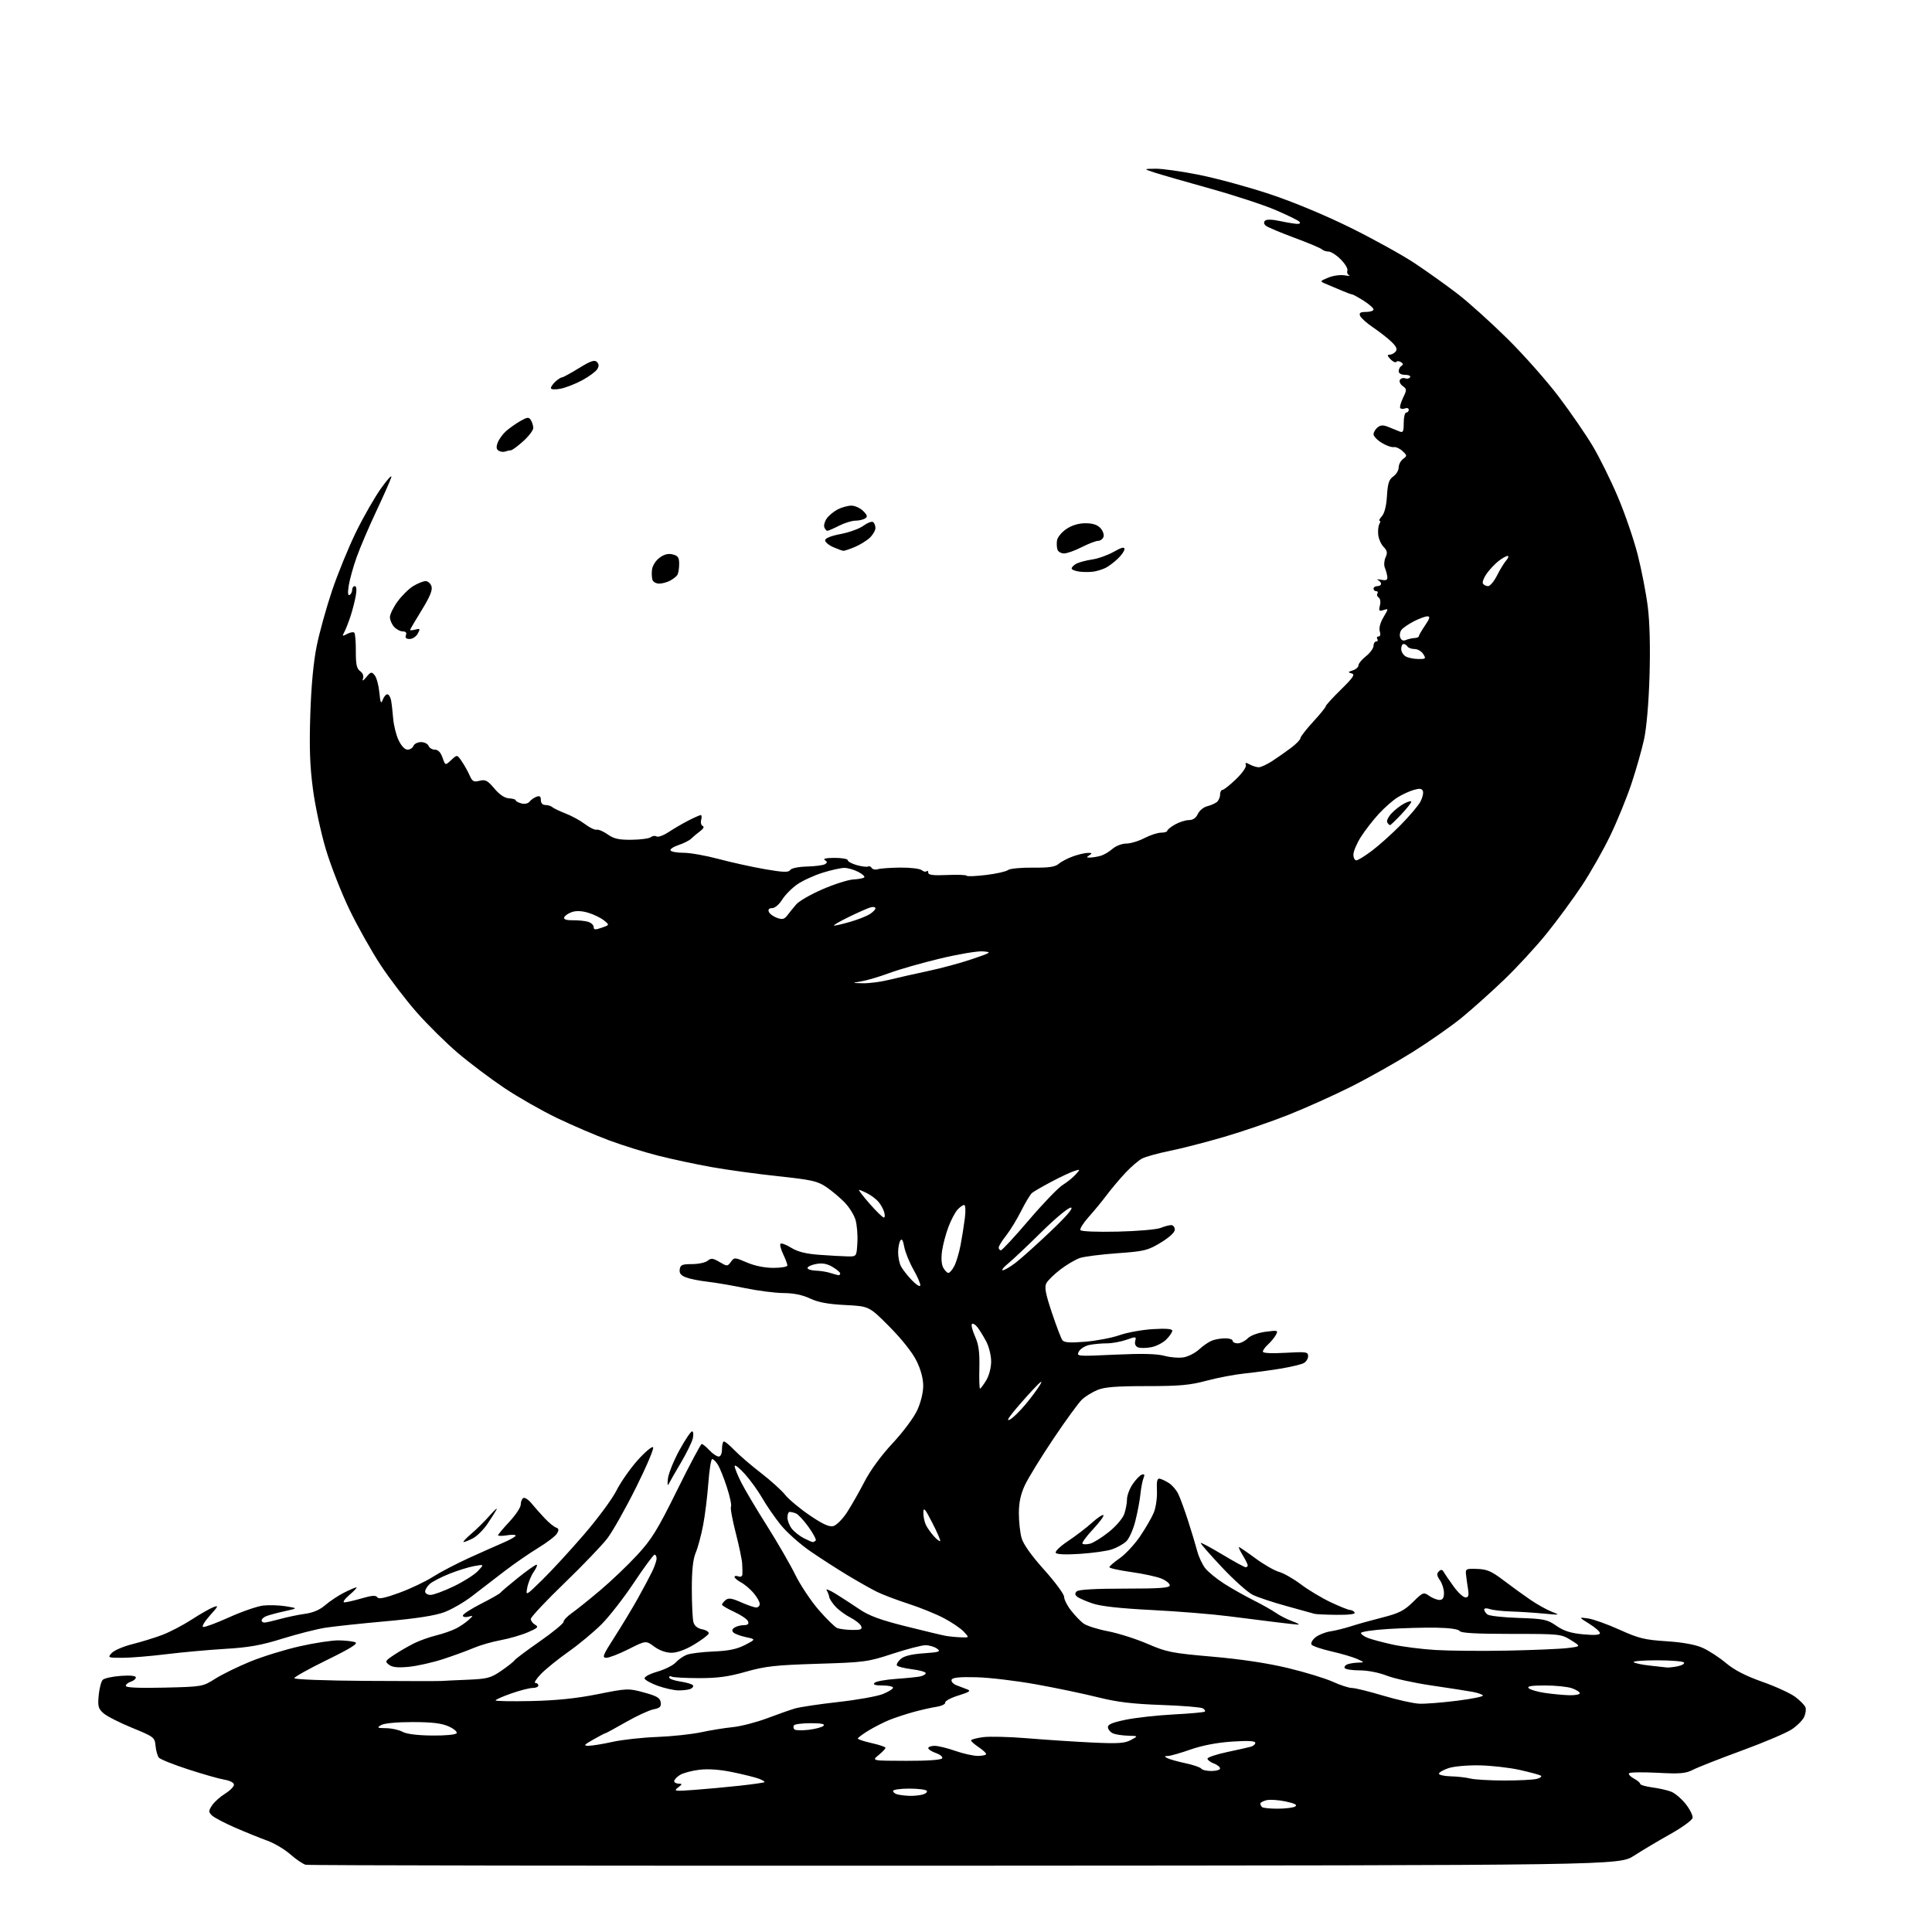 <?xml version="1.0" encoding="UTF-8" standalone="no"?>
<svg 
  version="1.1" 
  xmlns="http://www.w3.org/2000/svg" 
  xmlns:xlink="http://www.w3.org/1999/xlink" 
  xmlns:svg="http://www.w3.org/2000/svg"
  xmlns:rdf="http://www.w3.org/1999/02/22-rdf-syntax-ns#"
  xmlns:cc="http://creativecommons.org/ns#"
  xmlns:dc="http://purl.org/dc/elements/1.1/"
  viewBox="0 0 768 768"
  width="768"
  height="768"
>
<style>svg {background-color: white; }</style>"
<path stroke="none" fill="black" fill-rule="evenodd" d="M383.56,741.64C240.53,741.71 122.61,741.55 121.52,741.27C120.43,740.99 117.68,739.13 115.41,737.13C113.14,735.13 108.99,732.67 106.19,731.67C103.39,730.66 97.64,728.33 93.41,726.49C89.18,724.65 85.04,722.47 84.21,721.63C82.85,720.28 82.86,719.86 84.29,717.67C85.18,716.33 87.50,714.24 89.45,713.03C91.40,711.82 93.00,710.22 93.00,709.46C93.00,708.66 91.46,707.83 89.25,707.46C87.19,707.12 80.70,705.27 74.82,703.36C68.95,701.45 63.70,699.35 63.16,698.69C62.61,698.03 62.01,695.92 61.83,694.00C61.51,690.62 61.22,690.40 52.50,686.83C47.55,684.81 42.43,682.20 41.13,681.04C39.06,679.21 38.82,678.27 39.23,673.91C39.50,671.14 40.22,668.38 40.84,667.76C41.46,667.14 44.68,666.43 47.99,666.19C51.80,665.92 54.00,666.14 54.00,666.81C54.00,667.39 53.10,668.15 52.00,668.50C50.90,668.85 50.00,669.60 50.00,670.17C50.00,670.86 55.14,671.09 65.27,670.86C80.42,670.50 80.59,670.47 85.52,667.34C88.26,665.61 94.52,662.54 99.44,660.52C104.35,658.51 113.21,655.76 119.13,654.43C125.04,653.09 132.05,652.03 134.69,652.07C137.34,652.11 140.28,652.45 141.23,652.83C142.48,653.32 139.33,655.29 129.98,659.86C122.84,663.35 117.00,666.61 117.00,667.10C117.00,667.61 129.32,668.08 145.25,668.18C160.79,668.28 174.40,668.29 175.50,668.21C176.60,668.13 181.36,667.90 186.07,667.71C193.76,667.38 195.12,667.02 199.27,664.16C201.82,662.41 204.16,660.56 204.47,660.05C204.79,659.54 209.31,656.14 214.52,652.51C219.74,648.88 224.01,645.36 224.02,644.70C224.03,644.04 225.49,642.49 227.27,641.25C229.05,640.01 234.10,635.96 238.50,632.25C242.90,628.55 249.55,622.21 253.28,618.16C259.08,611.88 261.38,608.14 269.15,592.41C274.15,582.28 278.56,574.00 278.95,574.00C279.33,574.00 280.71,575.12 282.00,576.50C283.29,577.88 284.95,579.00 285.67,579.00C286.48,579.00 287.00,577.82 287.00,576.00C287.00,574.35 287.36,573.00 287.80,573.00C288.25,573.00 290.16,574.61 292.05,576.57C293.95,578.54 298.65,582.57 302.50,585.54C306.35,588.51 310.67,592.41 312.11,594.22C313.55,596.02 317.93,599.69 321.86,602.36C327.04,605.88 329.62,607.06 331.25,606.65C332.49,606.33 334.93,603.89 336.67,601.23C338.41,598.56 341.55,593.05 343.65,588.98C345.97,584.48 350.32,578.53 354.80,573.74C358.84,569.43 363.23,563.56 364.56,560.70C366.00,557.62 366.98,553.65 366.99,550.95C367.00,548.01 366.05,544.45 364.32,540.95C362.71,537.66 358.44,532.28 353.57,527.38C345.50,519.25 345.50,519.25 336.00,518.77C329.17,518.43 325.23,517.69 322.00,516.17C319.02,514.76 315.48,514.03 311.50,514.01C308.20,513.99 301.30,513.11 296.17,512.05C291.04,510.99 284.29,509.84 281.17,509.49C278.05,509.14 274.24,508.38 272.70,507.79C270.67,507.01 269.98,506.14 270.20,504.61C270.46,502.81 271.18,502.50 275.09,502.50C277.62,502.50 280.41,501.90 281.30,501.17C282.65,500.04 283.40,500.12 286.03,501.67C289.06,503.45 289.19,503.45 290.54,501.61C291.89,499.76 292.04,499.77 296.90,501.86C300.00,503.19 303.97,504.00 307.44,504.00C310.50,504.00 313.00,503.57 313.00,503.03C313.00,502.50 312.24,500.48 311.32,498.55C310.40,496.61 309.92,494.74 310.27,494.40C310.61,494.05 312.53,494.78 314.52,496.01C317.11,497.61 320.36,498.42 325.83,498.82C330.05,499.13 335.07,499.41 337.00,499.44C340.50,499.50 340.50,499.50 340.82,494.00C341.00,490.98 340.66,486.89 340.08,484.91C339.50,482.94 337.52,479.79 335.69,477.91C333.86,476.04 330.60,473.30 328.43,471.84C324.99,469.51 322.62,468.98 309.27,467.56C300.89,466.67 288.97,465.03 282.77,463.92C276.57,462.81 267.08,460.78 261.68,459.41C256.28,458.05 247.50,455.31 242.18,453.33C236.86,451.36 227.55,447.37 221.50,444.47C215.45,441.57 206.00,436.18 200.50,432.50C195.00,428.81 186.72,422.58 182.09,418.65C177.47,414.73 170.13,407.49 165.78,402.57C161.43,397.64 154.89,389.09 151.26,383.56C147.62,378.03 142.05,368.10 138.88,361.50C135.70,354.90 131.51,344.19 129.56,337.71C127.61,331.22 125.28,320.42 124.40,313.71C123.18,304.54 122.92,297.14 123.35,284.00C123.72,272.54 124.61,263.12 125.91,256.70C127.01,251.31 129.76,241.41 132.03,234.70C134.29,227.99 138.57,217.55 141.52,211.50C144.48,205.45 149.00,197.57 151.55,194.00C154.11,190.43 155.90,188.51 155.54,189.74C155.17,190.97 152.49,197.04 149.57,203.24C146.65,209.43 143.14,217.65 141.77,221.50C140.40,225.35 138.98,230.45 138.62,232.82C138.18,235.67 138.30,236.93 138.98,236.51C139.54,236.17 140.00,235.23 140.00,234.44C140.00,233.65 140.47,233.00 141.05,233.00C141.70,233.00 141.85,234.39 141.44,236.75C141.08,238.81 140.15,242.47 139.37,244.87C138.58,247.27 137.47,250.12 136.90,251.19C135.94,252.98 136.04,253.05 138.01,251.99C139.20,251.36 140.47,251.14 140.84,251.50C141.20,251.87 141.48,255.17 141.45,258.84C141.42,264.07 141.78,265.77 143.16,266.78C144.24,267.56 144.67,268.72 144.29,269.78C143.89,270.89 144.36,270.67 145.63,269.15C147.41,267.00 147.70,266.94 148.94,268.43C149.69,269.33 150.52,272.40 150.80,275.25C151.20,279.39 151.46,279.99 152.12,278.22C152.57,277.00 153.39,276.00 153.95,276.00C154.51,276.00 155.17,277.01 155.43,278.25C155.68,279.49 156.06,282.75 156.28,285.50C156.49,288.25 157.47,292.19 158.45,294.25C159.52,296.51 160.93,298.00 162.01,298.00C162.99,298.00 164.05,297.32 164.36,296.50C164.68,295.68 166.03,295.00 167.36,295.00C168.70,295.00 170.05,295.68 170.36,296.50C170.68,297.32 171.81,298.00 172.87,298.00C174.14,298.00 175.18,299.08 175.91,301.17C177.01,304.34 177.01,304.34 179.36,302.13C181.72,299.92 181.72,299.92 183.60,302.71C184.64,304.24 186.04,306.75 186.71,308.28C187.75,310.65 188.32,310.96 190.65,310.37C192.96,309.79 193.83,310.25 196.51,313.44C198.57,315.89 200.59,317.24 202.33,317.35C203.80,317.43 205.00,317.79 205.00,318.13C205.00,318.48 206.01,319.04 207.25,319.37C208.57,319.72 209.91,319.43 210.50,318.67C211.05,317.96 212.29,317.08 213.25,316.72C214.55,316.23 215.00,316.57 215.00,318.03C215.00,319.26 215.68,320.00 216.80,320.00C217.79,320.00 219.03,320.38 219.55,320.85C220.07,321.32 222.47,322.46 224.87,323.39C227.27,324.32 230.72,326.21 232.54,327.60C234.36,328.99 236.45,329.99 237.18,329.82C237.91,329.65 239.89,330.50 241.58,331.70C244.01,333.43 246.00,333.88 251.08,333.82C254.61,333.79 258.04,333.32 258.71,332.79C259.37,332.26 260.41,332.13 261.01,332.51C261.62,332.88 263.79,332.08 265.83,330.73C267.87,329.38 271.43,327.31 273.73,326.14C276.04,324.96 278.22,324.00 278.58,324.00C278.94,324.00 279.00,324.88 278.72,325.95C278.44,327.03 278.73,328.10 279.36,328.35C280.04,328.61 279.62,329.45 278.30,330.42C277.09,331.31 275.50,332.64 274.77,333.37C274.04,334.10 271.77,335.25 269.71,335.93C267.66,336.61 266.24,337.57 266.55,338.08C266.86,338.59 269.23,339.00 271.81,339.00C274.39,339.00 280.61,340.11 285.63,341.45C290.65,342.80 298.93,344.62 304.03,345.51C311.36,346.78 313.47,346.85 314.08,345.87C314.53,345.14 317.29,344.56 320.78,344.46C324.04,344.37 327.28,343.95 327.96,343.52C328.95,342.91 328.92,342.57 327.86,341.89C327.00,341.35 328.43,341.02 331.75,341.02C334.64,341.01 337.00,341.43 337.00,341.95C337.00,342.48 338.65,343.36 340.66,343.92C342.67,344.47 344.66,344.71 345.09,344.45C345.51,344.18 346.16,344.44 346.52,345.02C346.87,345.61 347.97,345.83 348.95,345.52C349.93,345.21 353.95,344.92 357.90,344.88C361.85,344.85 365.66,345.30 366.38,345.90C367.10,346.50 367.98,346.69 368.34,346.32C368.70,345.96 369.00,346.23 369.00,346.91C369.00,347.83 371.01,348.07 376.50,347.83C380.63,347.65 384.12,347.78 384.25,348.11C384.39,348.45 387.85,348.32 391.95,347.82C396.04,347.33 399.96,346.45 400.66,345.87C401.36,345.29 405.77,344.85 410.46,344.90C417.03,344.97 419.42,344.62 420.91,343.35C421.97,342.44 424.56,341.10 426.67,340.37C428.77,339.63 431.40,339.03 432.50,339.03C434.16,339.03 434.24,339.20 433.00,340.00C431.76,340.80 431.85,340.95 433.50,340.89C434.60,340.84 436.48,340.51 437.69,340.15C438.89,339.79 440.94,338.56 442.25,337.42C443.56,336.27 446.01,335.33 447.69,335.33C449.37,335.33 452.62,334.36 454.90,333.17C457.19,331.98 460.17,331.00 461.53,331.00C462.89,331.00 464.00,330.66 464.01,330.25C464.01,329.84 465.40,328.71 467.09,327.75C468.78,326.79 471.26,326.00 472.60,326.00C474.21,326.00 475.42,325.18 476.15,323.58C476.75,322.24 478.43,320.86 479.87,320.50C481.31,320.14 483.05,319.37 483.74,318.80C484.43,318.22 485.00,316.91 485.00,315.88C485.00,314.84 485.43,314.00 485.95,314.00C486.47,314.00 488.89,312.09 491.32,309.75C493.76,307.41 495.53,304.89 495.26,304.15C494.87,303.09 495.20,303.04 496.82,303.90C497.95,304.51 499.55,305.00 500.39,305.00C501.23,305.00 503.62,303.89 505.71,302.54C507.79,301.19 511.17,298.83 513.20,297.29C515.24,295.76 516.93,294.01 516.95,293.42C516.98,292.83 519.25,289.90 521.99,286.92C524.74,283.94 526.99,281.17 526.99,280.77C527.00,280.37 529.72,277.37 533.05,274.11C537.96,269.29 538.76,268.08 537.30,267.69C535.73,267.27 535.79,267.12 537.75,266.49C538.99,266.09 540.00,265.19 540.00,264.50C540.00,263.80 541.35,262.16 542.99,260.86C544.64,259.56 545.99,257.71 545.99,256.75C546.00,255.79 546.48,255.00 547.06,255.00C547.64,255.00 547.84,254.55 547.50,254.00C547.16,253.45 547.39,253.00 548.01,253.00C548.69,253.00 548.88,252.19 548.49,250.97C548.09,249.71 548.64,247.58 549.93,245.40C552.01,241.86 552.01,241.86 549.97,242.51C548.19,243.07 548.00,242.83 548.54,240.69C548.89,239.30 548.68,237.92 548.06,237.54C547.46,237.17 547.23,236.44 547.54,235.93C547.86,235.42 547.64,235.00 547.06,235.00C546.48,235.00 546.00,234.55 546.00,234.00C546.00,233.45 546.67,233.00 547.50,233.00C548.33,233.00 549.00,232.59 549.00,232.08C549.00,231.58 548.44,230.90 547.75,230.58C547.06,230.25 547.66,230.21 549.08,230.47C551.09,230.85 551.62,230.57 551.47,229.23C551.36,228.28 550.93,226.68 550.51,225.69C550.08,224.69 550.21,222.84 550.78,221.57C551.62,219.74 551.46,218.90 549.99,217.39C548.98,216.35 548.02,214.15 547.86,212.50C547.70,210.85 547.92,208.94 548.35,208.25C548.77,207.56 548.80,207.00 548.40,207.00C548.01,207.00 548.43,206.19 549.33,205.19C550.36,204.05 551.10,201.07 551.34,197.13C551.64,192.14 552.14,190.59 553.86,189.39C555.04,188.56 556.00,186.95 556.00,185.80C556.00,184.66 556.79,183.14 557.75,182.43C559.40,181.21 559.39,181.04 557.50,179.29C556.40,178.27 554.83,177.57 554.00,177.73C553.17,177.89 551.04,177.12 549.25,176.03C547.46,174.93 546.00,173.40 546.00,172.64C546.00,171.87 546.71,170.65 547.58,169.93C548.77,168.94 549.81,168.88 551.83,169.69C553.30,170.27 555.29,171.08 556.25,171.48C557.75,172.11 558.00,171.63 558.00,168.11C558.00,165.85 558.45,164.00 559.00,164.00C559.55,164.00 560.00,163.50 560.00,162.89C560.00,162.28 559.34,162.04 558.53,162.35C557.72,162.66 556.86,162.58 556.60,162.17C556.35,161.76 556.87,159.92 557.76,158.08C559.27,154.96 559.26,154.66 557.59,153.44C556.60,152.72 556.12,151.62 556.50,151.00C556.89,150.37 557.82,150.10 558.57,150.39C559.32,150.68 560.20,150.48 560.53,149.96C560.85,149.43 559.97,149.00 558.56,149.00C557.00,149.00 556.00,148.44 556.00,147.56C556.00,146.77 556.50,145.81 557.11,145.43C557.88,144.96 557.81,144.50 556.88,143.93C556.15,143.48 555.32,143.44 555.03,143.86C554.74,144.27 553.71,143.80 552.75,142.81C551.44,141.45 551.35,141.00 552.38,141.00C553.14,141.00 554.22,140.44 554.79,139.75C555.55,138.84 555.11,137.79 553.17,135.91C551.70,134.49 548.42,131.92 545.87,130.20C543.32,128.48 540.98,126.38 540.65,125.53C540.20,124.37 540.77,124.00 543.03,124.00C544.66,124.00 546.00,123.56 546.00,123.01C546.00,122.47 544.21,120.89 542.02,119.51C539.83,118.13 537.76,117.00 537.42,117.00C537.08,117.00 535.38,116.39 533.65,115.64C531.92,114.89 529.15,113.73 527.51,113.05C524.52,111.82 524.52,111.82 527.96,110.38C529.85,109.58 532.77,109.16 534.45,109.45C536.13,109.74 536.96,109.73 536.31,109.42C535.65,109.12 535.34,108.28 535.61,107.57C535.89,106.85 534.70,104.86 532.98,103.13C531.26,101.41 529.07,100.00 528.12,100.00C527.18,100.00 525.97,99.60 525.45,99.10C524.93,98.61 520.00,96.54 514.50,94.50C509.00,92.47 503.92,90.32 503.21,89.74C502.40,89.08 502.27,88.33 502.86,87.74C503.46,87.14 505.72,87.20 508.95,87.90C511.78,88.50 514.84,89.00 515.75,89.00C516.79,89.00 517.05,88.65 516.45,88.06C515.93,87.55 511.68,85.48 507.00,83.47C502.32,81.46 490.62,77.63 481.00,74.95C471.38,72.27 461.48,69.41 459.00,68.61C454.50,67.13 454.50,67.13 459.37,67.07C462.06,67.03 469.93,68.15 476.87,69.55C483.82,70.95 496.40,74.38 504.83,77.19C514.06,80.25 526.81,85.56 536.83,90.51C546.00,95.04 557.55,101.43 562.50,104.73C567.45,108.02 575.10,113.49 579.50,116.88C583.90,120.27 592.83,128.33 599.35,134.77C605.86,141.22 615.04,151.60 619.73,157.83C624.43,164.06 630.46,172.83 633.14,177.33C635.82,181.82 640.31,190.90 643.11,197.50C645.92,204.10 649.47,214.45 651.01,220.50C652.55,226.55 654.36,235.89 655.03,241.25C655.80,247.45 656.05,257.47 655.71,268.75C655.38,279.58 654.52,289.42 653.52,294.00C652.61,298.12 650.37,306.00 648.54,311.50C646.71,317.00 642.95,326.23 640.18,332.00C637.42,337.77 632.30,346.79 628.83,352.04C625.35,357.28 619.04,365.87 614.80,371.12C610.57,376.37 602.89,384.69 597.75,389.60C592.61,394.52 585.05,401.28 580.95,404.63C576.85,407.97 568.10,414.09 561.50,418.23C554.90,422.36 543.88,428.56 537.00,432.01C530.12,435.46 518.93,440.48 512.13,443.18C505.32,445.88 493.84,449.82 486.62,451.93C479.40,454.04 469.67,456.55 465.00,457.49C460.32,458.44 455.38,459.81 454.00,460.53C452.62,461.25 449.66,463.79 447.42,466.17C445.18,468.55 441.83,472.52 439.97,475.00C438.12,477.48 434.87,481.42 432.76,483.77C430.64,486.13 429.17,488.47 429.49,488.99C429.83,489.53 436.12,489.78 444.29,489.59C452.10,489.41 459.77,488.75 461.32,488.13C462.86,487.51 464.78,487.00 465.57,487.00C466.35,487.00 467.00,487.80 467.00,488.79C467.00,489.89 464.85,491.88 461.42,493.96C456.27,497.08 454.92,497.41 444.17,498.18C437.75,498.64 431.07,499.49 429.32,500.06C427.58,500.64 424.10,502.67 421.59,504.59C419.09,506.50 416.55,508.97 415.96,510.07C415.12,511.65 415.58,514.15 418.13,521.79C419.92,527.13 421.80,532.07 422.32,532.76C423.02,533.70 425.37,533.85 431.38,533.36C435.85,532.99 441.98,531.82 445.00,530.76C448.02,529.69 453.99,528.61 458.25,528.35C463.52,528.03 466.00,528.24 466.00,528.99C466.00,529.59 464.93,531.17 463.61,532.48C462.30,533.79 459.60,535.17 457.62,535.54C455.64,535.92 453.29,535.94 452.39,535.60C451.39,535.21 450.96,534.25 451.27,533.07C451.74,531.27 451.56,531.24 447.76,532.59C445.55,533.36 442.06,534.00 440.00,534.00C437.94,534.00 434.83,534.28 433.09,534.63C431.35,534.98 429.45,536.15 428.87,537.24C427.83,539.19 428.07,539.21 443.16,538.50C453.95,538.00 459.81,538.14 462.91,538.97C465.33,539.63 468.82,539.88 470.66,539.54C472.49,539.19 475.23,537.76 476.75,536.34C478.26,534.93 480.54,533.38 481.82,532.89C483.09,532.40 485.45,532.00 487.07,532.00C488.68,532.00 490.00,532.45 490.00,533.00C490.00,533.55 490.90,534.00 492.00,534.00C493.10,534.00 494.88,533.12 495.96,532.04C497.12,530.88 500.03,529.80 503.07,529.40C507.92,528.75 508.16,528.82 507.20,530.62C506.64,531.67 505.24,533.37 504.09,534.42C502.94,535.46 502.00,536.75 502.00,537.29C502.00,537.90 505.42,538.08 511.00,537.76C519.26,537.29 520.00,537.40 520.00,539.09C520.00,540.10 519.21,541.35 518.25,541.86C517.29,542.37 513.35,543.32 509.50,543.98C505.65,544.63 499.12,545.52 495.00,545.94C490.88,546.37 483.94,547.68 479.59,548.86C473.07,550.62 468.90,551.00 455.81,551.00C443.74,551.00 439.05,551.37 436.23,552.55C434.19,553.40 431.45,555.09 430.14,556.30C428.83,557.51 423.71,564.52 418.77,571.89C413.83,579.25 408.71,587.58 407.40,590.39C405.73,593.98 405.02,597.29 405.02,601.50C405.01,604.80 405.49,609.23 406.08,611.34C406.76,613.82 409.95,618.31 415.07,624.02C419.43,628.88 423.00,633.72 423.00,634.77C423.00,635.82 424.22,638.25 425.72,640.16C427.21,642.08 429.44,644.41 430.66,645.33C431.89,646.26 436.28,647.66 440.43,648.45C444.57,649.25 451.65,651.50 456.17,653.46C463.74,656.73 465.77,657.14 481.94,658.55C493.34,659.54 503.89,661.13 512.00,663.08C518.88,664.74 526.92,667.20 529.87,668.55C532.82,669.90 536.23,671.00 537.45,671.00C538.66,671.00 544.23,672.37 549.84,674.05C555.44,675.72 561.93,677.17 564.26,677.25C566.59,677.34 573.33,676.81 579.23,676.07C585.13,675.33 589.74,674.39 589.49,673.98C589.23,673.57 587.43,672.93 585.49,672.56C583.55,672.20 576.23,671.06 569.23,670.03C562.22,669.01 554.11,667.23 551.21,666.08C548.16,664.88 543.64,664.00 540.52,664.00C537.55,664.00 534.87,663.60 534.56,663.10C534.26,662.61 534.72,661.94 535.59,661.60C536.45,661.27 538.36,660.96 539.83,660.92C542.50,660.84 542.50,660.84 539.50,659.47C537.85,658.72 533.24,657.36 529.25,656.45C525.26,655.54 521.70,654.32 521.34,653.74C520.98,653.15 521.69,651.86 522.91,650.87C524.14,649.88 526.80,648.81 528.82,648.50C530.84,648.19 534.52,647.28 537.00,646.48C539.48,645.67 545.09,644.10 549.48,642.99C556.11,641.31 558.17,640.27 561.64,636.86C565.67,632.90 565.90,632.82 568.13,634.38C569.40,635.27 571.24,636.00 572.22,636.00C573.50,636.00 574.00,635.22 574.00,633.22C574.00,631.69 573.27,629.41 572.38,628.14C571.15,626.37 571.04,625.56 571.95,624.67C572.84,623.78 573.33,623.86 573.98,625.00C574.45,625.83 576.23,628.41 577.92,630.75C579.62,633.09 581.71,635.00 582.55,635.00C583.73,635.00 583.97,634.24 583.57,631.75C583.28,629.96 582.92,627.38 582.77,626.00C582.51,623.63 582.74,623.51 587.22,623.67C591.11,623.80 592.94,624.60 597.72,628.24C600.90,630.66 605.73,634.16 608.45,636.01C611.18,637.86 615.00,639.98 616.95,640.73C620.30,642.00 620.11,642.04 613.50,641.41C609.65,641.05 603.80,640.67 600.50,640.58C597.20,640.48 593.49,640.06 592.25,639.64C590.96,639.19 590.00,639.27 590.00,639.81C590.00,640.33 590.56,641.21 591.25,641.77C591.94,642.33 597.50,642.95 603.60,643.15C613.78,643.49 615.03,643.75 618.69,646.28C621.66,648.34 624.37,649.20 629.34,649.67C633.85,650.09 636.00,649.94 636.00,649.20C636.00,648.60 634.09,646.92 631.75,645.47C627.50,642.82 627.50,642.82 631.28,643.35C633.36,643.65 638.99,645.66 643.78,647.83C651.39,651.28 653.77,651.86 662.43,652.42C668.90,652.84 673.90,653.75 676.77,655.02C679.20,656.09 683.39,658.81 686.08,661.07C689.46,663.90 693.96,666.22 700.63,668.57C705.93,670.44 711.82,673.15 713.71,674.59C715.60,676.03 717.40,677.87 717.70,678.67C718.01,679.47 717.77,681.21 717.17,682.52C716.57,683.84 714.34,686.07 712.20,687.48C710.07,688.89 701.14,692.68 692.35,695.90C683.56,699.12 674.84,702.55 672.97,703.52C670.10,705.00 667.87,705.19 658.80,704.71C652.88,704.40 647.81,704.49 647.55,704.92C647.28,705.35 648.18,706.29 649.53,707.02C650.89,707.74 652.00,708.68 652.00,709.11C652.00,709.53 654.14,710.16 656.75,710.51C659.36,710.86 662.75,711.62 664.27,712.20C665.79,712.78 668.41,714.99 670.09,717.12C671.77,719.24 673.00,721.73 672.83,722.64C672.65,723.56 668.67,726.45 664.00,729.07C659.33,731.68 652.83,735.55 649.56,737.66C643.62,741.50 643.62,741.50 383.56,741.64zM507.92,718.98C510.99,718.98 514.12,718.58 514.88,718.10C515.84,717.49 514.68,716.88 511.07,716.11C508.21,715.50 504.78,715.27 503.44,715.61C502.10,715.94 501.00,716.54 501.00,716.94C501.00,717.34 501.30,717.97 501.67,718.33C502.03,718.70 504.85,718.99 507.92,718.98zM361.50,713.87C363.15,713.93 365.51,713.70 366.74,713.37C367.97,713.04 368.73,712.37 368.43,711.89C368.13,711.40 364.98,711.00 361.44,711.00C357.90,711.00 355.00,711.42 355.00,711.93C355.00,712.44 355.79,713.06 356.75,713.31C357.71,713.56 359.85,713.81 361.50,713.87zM276.00,711.51C280.68,711.17 288.77,710.42 294.00,709.85C299.23,709.28 303.67,708.64 303.89,708.44C304.10,708.23 303.13,707.62 301.73,707.09C300.33,706.55 295.65,705.38 291.34,704.49C286.20,703.42 281.61,703.08 278.00,703.51C274.98,703.87 271.49,704.81 270.25,705.60C269.01,706.40 268.00,707.49 268.00,708.02C268.00,708.56 268.79,709.01 269.75,709.03C271.31,709.06 271.29,709.23 269.50,710.60C267.67,712.01 268.22,712.09 276.00,711.51zM598.00,707.78C603.77,707.79 609.62,707.49 610.99,707.11C612.36,706.73 613.03,706.15 612.49,705.83C611.95,705.50 608.18,704.49 604.13,703.58C600.08,702.67 592.88,701.85 588.13,701.76C583.29,701.67 577.85,702.16 575.75,702.88C573.69,703.58 572.00,704.57 572.00,705.08C572.00,705.58 574.14,706.05 576.75,706.12C579.36,706.18 582.85,706.58 584.50,707.00C586.15,707.42 592.23,707.77 598.00,707.78zM481.56,704.00C483.45,704.00 485.00,703.54 485.00,702.98C485.00,702.41 483.88,701.52 482.50,701.00C481.12,700.48 480.00,699.62 480.00,699.09C480.00,698.57 483.49,697.39 487.75,696.48C492.01,695.57 496.29,694.61 497.25,694.35C498.21,694.08 499.00,693.38 499.00,692.78C499.00,692.04 496.10,691.89 489.75,692.31C483.79,692.71 477.93,693.83 473.27,695.46C469.29,696.86 465.24,698.01 464.27,698.03C462.80,698.06 462.75,698.20 464.00,698.87C464.82,699.32 468.08,700.23 471.23,700.91C474.39,701.58 477.23,702.56 477.54,703.07C477.86,703.58 479.67,704.00 481.56,704.00zM360.19,699.96C368.51,699.99 374.13,699.60 374.52,698.97C374.86,698.41 373.77,697.47 372.08,696.88C370.38,696.29 369.00,695.40 369.00,694.90C369.00,694.41 370.14,694.00 371.52,694.00C372.91,694.00 376.61,694.90 379.74,696.00C382.87,697.10 386.91,698.00 388.72,698.00C390.52,698.00 392.00,697.66 392.00,697.25C392.00,696.84 390.65,695.60 389.00,694.50C387.35,693.40 386.00,692.20 386.00,691.84C386.00,691.48 388.14,690.90 390.75,690.55C393.36,690.20 401.35,690.40 408.50,691.00C415.65,691.59 427.15,692.35 434.05,692.68C444.45,693.17 447.11,693.00 449.55,691.68C452.50,690.08 452.50,690.08 448.50,689.97C446.30,689.91 443.64,689.52 442.58,689.11C441.53,688.70 440.56,687.64 440.43,686.76C440.25,685.53 441.86,684.81 447.35,683.65C451.28,682.83 459.89,681.87 466.47,681.52C473.05,681.18 478.67,680.67 478.94,680.39C479.22,680.12 478.86,679.53 478.14,679.09C477.42,678.64 470.01,678.04 461.67,677.75C450.18,677.34 444.08,676.61 436.50,674.71C431.00,673.33 419.98,671.02 412.00,669.58C404.02,668.14 393.27,666.85 388.10,666.73C381.37,666.56 378.58,666.85 378.27,667.74C378.04,668.42 378.89,669.39 380.17,669.90C381.45,670.42 383.40,671.16 384.50,671.56C386.09,672.13 385.38,672.62 381.00,673.98C377.98,674.91 375.61,676.18 375.74,676.80C375.87,677.41 374.29,678.17 372.24,678.49C370.18,678.80 366.02,679.75 363.00,680.58C359.98,681.42 355.70,682.83 353.50,683.72C351.30,684.62 347.59,686.51 345.25,687.92C342.92,689.34 341.00,690.77 341.00,691.09C341.00,691.42 343.48,692.24 346.50,692.91C349.52,693.59 352.00,694.43 352.00,694.78C352.00,695.14 350.76,696.44 349.25,697.68C346.50,699.93 346.50,699.93 360.19,699.96zM234.00,693.97C235.38,693.97 239.65,693.27 243.50,692.42C247.35,691.57 255.29,690.69 261.15,690.47C267.01,690.25 274.88,689.41 278.65,688.61C282.42,687.80 288.12,686.88 291.33,686.56C294.53,686.23 300.61,684.66 304.83,683.08C309.05,681.49 314.07,679.72 316.00,679.15C317.93,678.58 325.65,677.42 333.17,676.58C340.68,675.74 348.67,674.32 350.92,673.42C353.16,672.52 355.00,671.38 355.00,670.89C355.00,670.40 353.11,670.00 350.80,670.00C347.88,670.00 346.92,669.68 347.65,668.95C348.22,668.38 352.02,667.68 356.10,667.39C360.17,667.11 364.51,666.67 365.75,666.42C366.99,666.17 368.00,665.57 368.00,665.10C368.00,664.62 365.53,663.92 362.52,663.55C359.50,663.17 356.81,662.50 356.54,662.06C356.27,661.63 356.92,660.47 358.00,659.50C359.33,658.30 362.23,657.57 367.13,657.22C373.49,656.77 374.11,656.55 372.47,655.35C371.45,654.61 369.39,654.00 367.89,654.00C366.39,654.00 360.52,655.53 354.83,657.39C344.94,660.64 343.67,660.81 325.00,661.38C308.25,661.90 304.23,662.35 296.50,664.54C289.56,666.52 285.25,667.10 277.70,667.08C272.31,667.07 267.47,666.79 266.95,666.47C266.43,666.15 266.00,666.31 266.00,666.83C266.00,667.35 268.01,668.08 270.48,668.44C272.94,668.81 275.19,669.49 275.47,669.95C275.76,670.41 275.28,671.06 274.41,671.40C273.55,671.73 271.41,671.98 269.67,671.96C267.93,671.94 264.28,671.13 261.57,670.17C258.86,669.20 256.46,667.89 256.25,667.26C256.03,666.58 258.14,665.44 261.31,664.51C264.30,663.64 267.60,661.99 268.63,660.85C269.66,659.71 271.62,658.33 273.00,657.80C274.38,657.26 279.16,656.67 283.64,656.49C289.65,656.24 292.92,655.57 296.14,653.90C300.50,651.64 300.50,651.64 296.52,650.79C294.33,650.32 292.08,649.48 291.53,648.93C290.85,648.25 291.01,647.61 292.01,646.97C292.83,646.45 294.50,646.02 295.72,646.02C297.28,646.00 297.77,645.55 297.36,644.50C297.05,643.68 294.58,641.99 291.89,640.76C289.20,639.52 287.00,638.23 287.00,637.88C287.00,637.53 287.65,636.71 288.44,636.05C289.58,635.11 290.87,635.29 294.57,636.93C297.15,638.07 299.87,639.00 300.63,639.00C301.38,639.00 302.00,638.36 302.00,637.58C302.00,636.79 300.92,634.87 299.60,633.30C298.28,631.73 296.03,629.82 294.60,629.05C293.17,628.29 292.00,627.30 292.00,626.86C292.00,626.42 292.68,626.32 293.50,626.64C294.36,626.97 295.05,626.64 295.11,625.86C295.16,625.11 295.13,623.15 295.02,621.50C294.92,619.85 293.74,614.29 292.42,609.15C291.09,604.01 290.26,599.38 290.58,598.88C290.89,598.37 290.16,594.93 288.96,591.23C287.76,587.53 286.14,583.49 285.36,582.25C284.59,581.01 283.58,580.00 283.11,580.00C282.65,580.00 281.96,584.32 281.57,589.60C281.18,594.88 280.25,602.42 279.49,606.35C278.74,610.28 277.42,615.17 276.56,617.22C275.47,619.82 275.00,624.18 275.01,631.72C275.02,637.65 275.30,643.54 275.64,644.80C276.05,646.32 277.25,647.30 279.17,647.68C280.77,648.00 281.91,648.76 281.71,649.37C281.51,649.97 278.90,651.94 275.92,653.73C272.52,655.78 269.18,656.99 266.94,657.00C264.74,657.00 262.13,656.07 260.07,654.55C256.75,652.10 256.75,652.10 249.90,655.55C246.13,657.45 242.14,659.00 241.02,659.00C239.24,659.00 239.65,657.97 244.29,650.75C247.20,646.21 251.35,639.35 253.49,635.50C255.64,631.65 258.21,626.83 259.20,624.80C260.19,622.76 261.00,620.40 261.00,619.55C261.00,618.70 260.64,618.00 260.21,618.00C259.77,618.00 256.11,622.96 252.07,629.02C248.04,635.09 242.21,642.58 239.12,645.67C236.03,648.76 230.12,653.67 226.00,656.57C221.88,659.47 216.95,663.46 215.05,665.42C213.16,667.39 212.15,669.00 212.80,669.00C213.46,669.00 214.00,669.45 214.00,670.00C214.00,670.55 212.99,671.00 211.75,670.99C210.51,670.98 206.69,671.97 203.25,673.17C199.81,674.38 197.00,675.62 197.00,675.93C197.00,676.25 203.41,676.36 211.25,676.19C221.20,675.97 229.14,675.15 237.57,673.47C249.40,671.11 249.77,671.10 255.98,672.78C261.04,674.16 262.37,674.93 262.64,676.67C262.90,678.43 262.34,678.98 259.73,679.50C257.95,679.86 253.02,682.15 248.77,684.58C244.52,687.01 240.86,689.00 240.63,689.00C240.39,689.00 238.25,690.12 235.85,691.49C232.08,693.64 231.83,693.98 234.00,693.97zM171.69,689.90C176.98,689.96 181.15,689.57 181.51,688.98C181.86,688.42 180.42,687.19 178.32,686.26C175.51,685.01 171.72,684.56 164.00,684.55C157.65,684.55 152.71,685.03 151.50,685.75C149.72,686.81 149.94,686.94 153.50,686.98C155.70,687.01 158.62,687.65 160.00,688.42C161.58,689.29 165.89,689.84 171.69,689.90zM321.42,687.63C324.13,687.31 326.81,686.59 327.37,686.03C328.08,685.32 326.46,685.00 322.26,685.00C318.88,685.00 315.88,685.39 315.59,685.86C315.29,686.33 315.38,687.05 315.78,687.46C316.17,687.87 318.72,687.94 321.42,687.63zM623.75,673.88C626.09,673.94 628.00,673.59 628.00,673.10C628.00,672.60 626.58,671.70 624.85,671.10C623.12,670.49 618.30,670.00 614.15,670.00C608.67,670.00 606.90,670.30 607.70,671.10C608.30,671.70 611.20,672.54 614.15,672.97C617.09,673.40 621.41,673.81 623.75,673.88zM162.55,662.58C158.17,663.01 155.99,662.79 154.66,661.78C152.93,660.47 153.05,660.23 156.68,657.83C158.80,656.42 162.33,654.38 164.52,653.28C166.71,652.19 170.71,650.76 173.40,650.10C176.10,649.44 179.65,648.20 181.31,647.34C182.96,646.49 185.20,644.96 186.28,643.96C188.23,642.14 188.23,642.13 186.12,642.68C184.96,642.98 184.00,642.77 184.00,642.21C184.00,641.65 187.26,639.54 191.24,637.51C195.23,635.49 198.71,633.50 198.99,633.08C199.27,632.67 202.40,630.01 205.95,627.17C209.50,624.32 212.79,622.00 213.27,622.00C213.75,622.00 213.27,623.24 212.22,624.75C211.16,626.26 209.99,629.07 209.62,630.99C208.95,634.49 208.95,634.49 215.59,627.99C219.24,624.42 226.69,616.33 232.14,610.00C237.60,603.67 243.41,595.80 245.06,592.50C246.72,589.20 250.49,583.80 253.44,580.50C256.39,577.20 259.17,574.86 259.62,575.30C260.06,575.73 257.01,582.94 252.83,591.31C248.66,599.68 243.53,608.77 241.44,611.51C239.34,614.26 231.64,622.29 224.32,629.36C216.99,636.43 211.00,642.82 211.00,643.56C211.00,644.30 211.79,645.34 212.75,645.88C214.23,646.71 213.77,647.17 209.78,648.88C207.19,649.99 202.34,651.39 199.00,652.00C195.66,652.61 190.86,653.99 188.33,655.07C185.81,656.15 180.33,658.15 176.17,659.51C172.01,660.87 165.88,662.25 162.55,662.58zM662.62,662.85C663.24,662.93 665.15,662.72 666.86,662.38C668.57,662.04 669.72,661.36 669.42,660.88C669.13,660.40 664.33,660.00 658.77,660.00C653.22,660.00 649.00,660.33 649.41,660.74C649.82,661.15 652.71,661.76 655.83,662.10C658.95,662.43 662.01,662.77 662.62,662.85zM48.63,659.00C42.87,659.00 42.74,658.94 44.40,657.11C45.35,656.07 49.00,654.49 52.53,653.60C56.07,652.71 61.39,651.08 64.37,649.96C67.35,648.85 72.62,646.11 76.07,643.88C79.52,641.64 83.46,639.40 84.82,638.88C87.00,638.05 86.84,638.44 83.47,642.16C81.37,644.49 80.14,646.55 80.72,646.74C81.31,646.94 85.98,645.21 91.10,642.90C96.22,640.59 102.32,638.49 104.64,638.23C106.97,637.97 111.04,638.10 113.69,638.53C118.50,639.31 118.50,639.31 113.00,640.52C109.97,641.19 106.71,642.07 105.75,642.48C104.79,642.88 104.00,643.62 104.00,644.11C104.00,644.60 104.49,645.00 105.10,645.00C105.70,645.00 108.51,644.36 111.35,643.58C114.18,642.80 118.66,641.87 121.29,641.51C124.46,641.08 127.17,639.91 129.29,638.07C131.06,636.53 134.39,634.31 136.71,633.13C139.03,631.96 141.26,631.00 141.67,631.00C142.09,631.00 140.87,632.33 138.96,633.96C137.06,635.59 136.11,636.94 136.85,636.96C137.59,636.98 140.68,636.28 143.72,635.39C147.82,634.20 149.43,634.08 149.96,634.94C150.48,635.77 152.95,635.27 158.70,633.17C163.11,631.56 169.14,628.70 172.11,626.80C175.07,624.91 181.55,621.53 186.50,619.28C191.45,617.04 197.64,614.28 200.25,613.16C202.86,612.03 205.00,610.80 205.00,610.43C205.00,610.05 203.43,609.99 201.50,610.31C199.58,610.62 198.00,610.61 198.00,610.29C198.00,609.97 200.03,607.54 202.50,604.90C204.97,602.25 207.00,599.19 207.00,598.10C207.00,597.01 207.46,595.84 208.01,595.49C208.57,595.15 210.04,596.09 211.26,597.59C212.49,599.09 214.85,601.75 216.50,603.50C218.15,605.25 220.18,606.92 221.00,607.21C222.17,607.63 222.26,608.15 221.41,609.59C220.81,610.61 217.43,613.20 213.91,615.34C210.38,617.49 204.35,621.65 200.50,624.60C196.65,627.54 190.92,631.95 187.76,634.40C184.61,636.85 179.61,639.75 176.64,640.86C172.99,642.23 165.52,643.39 153.38,644.48C143.55,645.36 132.71,646.52 129.29,647.05C125.88,647.59 118.23,649.54 112.29,651.38C103.83,654.02 98.91,654.90 89.50,655.45C82.90,655.85 72.34,656.80 66.04,657.58C59.73,658.36 51.90,659.00 48.63,659.00zM599.00,656.15C609.17,655.95 619.97,655.50 623.00,655.14C628.50,654.49 628.50,654.49 624.50,652.00C620.59,649.55 620.08,649.50 600.71,649.50C586.76,649.50 580.72,649.16 580.21,648.34C579.77,647.62 576.22,647.12 571.00,647.03C566.32,646.94 557.66,647.18 551.75,647.55C545.84,647.92 541.00,648.64 541.00,649.14C541.00,649.64 542.24,650.53 543.75,651.11C545.26,651.70 549.65,652.87 553.50,653.72C557.35,654.57 565.00,655.55 570.50,655.89C576.00,656.23 588.83,656.35 599.00,656.15zM381.92,650.86C385.35,651.00 385.35,651.00 383.09,648.59C381.84,647.27 378.28,644.85 375.16,643.22C372.05,641.58 365.68,639.00 361.00,637.49C356.32,635.97 350.70,633.83 348.50,632.73C346.30,631.64 341.12,628.71 337.00,626.23C332.88,623.75 326.19,619.45 322.14,616.66C318.10,613.88 312.84,609.21 310.46,606.30C308.09,603.38 304.76,598.57 303.07,595.62C301.38,592.67 298.22,588.29 296.04,585.88C293.86,583.47 292.06,582.08 292.04,582.78C292.02,583.49 293.19,586.41 294.64,589.28C296.09,592.15 300.67,599.87 304.83,606.44C308.98,613.01 314.06,621.78 316.11,625.94C318.15,630.10 322.37,636.42 325.47,640.00C328.58,643.58 331.88,646.81 332.81,647.18C333.74,647.55 336.40,647.89 338.72,647.93C342.13,647.99 342.82,647.70 342.35,646.46C342.02,645.61 340.12,644.08 338.13,643.05C336.13,642.03 333.45,640.07 332.18,638.71C330.90,637.34 329.76,635.61 329.65,634.86C329.54,634.11 329.07,632.90 328.61,632.17C328.16,631.44 329.74,632.05 332.14,633.53C334.54,635.01 338.81,637.78 341.63,639.69C345.50,642.32 350.01,643.97 360.13,646.50C367.48,648.34 374.62,650.05 376.00,650.29C377.38,650.53 380.04,650.79 381.92,650.86zM516.00,645.80C515.17,645.77 511.35,645.36 507.50,644.88C503.65,644.41 495.10,643.33 488.50,642.49C481.90,641.64 468.13,640.53 457.90,640.01C445.51,639.39 437.66,638.53 434.40,637.43C431.70,636.52 428.92,635.31 428.21,634.73C427.27,633.98 427.22,633.38 428.01,632.59C428.71,631.88 435.40,631.50 447.05,631.50C461.11,631.50 465.00,631.22 465.00,630.20C465.00,629.48 463.51,628.27 461.68,627.51C459.86,626.75 454.46,625.58 449.68,624.91C444.91,624.24 441.00,623.38 441.00,622.98C441.00,622.59 442.85,620.99 445.10,619.43C447.36,617.86 450.99,613.95 453.18,610.74C455.36,607.52 457.82,603.29 458.64,601.32C459.46,599.35 460.03,595.44 459.90,592.62C459.73,588.65 459.99,587.57 461.09,587.82C461.86,587.99 463.50,588.78 464.73,589.58C465.96,590.37 467.57,592.25 468.33,593.76C469.08,595.27 470.85,600.10 472.27,604.50C473.69,608.90 475.33,614.35 475.92,616.61C476.52,618.88 477.94,621.93 479.10,623.40C480.25,624.86 483.62,627.61 486.58,629.51C489.55,631.41 494.79,634.37 498.24,636.10C501.68,637.84 505.72,640.11 507.21,641.16C508.70,642.22 511.62,643.70 513.71,644.47C515.79,645.23 516.83,645.83 516.00,645.80zM531.31,641.92C527.01,641.88 523.05,641.69 522.50,641.51C521.95,641.33 517.00,639.96 511.50,638.46C506.00,636.96 499.88,634.92 497.89,633.92C495.91,632.92 490.39,627.97 485.63,622.90C480.86,617.84 477.12,613.54 477.32,613.35C477.51,613.15 481.42,615.25 486.00,618.00C490.57,620.75 494.70,623.00 495.16,623.00C495.62,623.00 496.00,622.66 496.00,622.25C495.99,621.84 495.10,620.04 494.01,618.25C492.92,616.46 492.25,615.00 492.51,615.00C492.78,615.00 495.73,617.01 499.07,619.47C502.41,621.93 506.64,624.36 508.47,624.86C510.30,625.37 514.21,627.60 517.15,629.82C520.09,632.04 525.42,635.24 529.00,636.93C532.58,638.62 536.04,640.00 536.69,640.00C537.35,640.00 538.16,640.45 538.50,641.00C538.89,641.64 536.28,641.97 531.31,641.92zM171.15,634.00C172.32,634.00 176.49,632.46 180.40,630.58C184.30,628.70 188.62,625.96 190.00,624.49C192.50,621.82 192.50,621.82 188.50,622.54C186.30,622.93 181.84,624.32 178.58,625.63C175.32,626.93 171.84,628.74 170.83,629.65C169.82,630.56 169.00,631.92 169.00,632.65C169.00,633.39 169.97,634.00 171.15,634.00zM429.40,617.68C423.67,618.06 420.06,617.91 419.67,617.27C419.32,616.71 421.52,614.61 424.55,612.60C427.58,610.58 431.86,607.31 434.06,605.33C436.26,603.34 438.31,601.98 438.63,602.29C438.94,602.61 437.06,605.16 434.45,607.95C431.84,610.74 429.97,613.30 430.30,613.64C430.63,613.97 431.98,613.97 433.30,613.64C434.61,613.31 437.97,611.23 440.75,609.01C443.58,606.76 446.29,603.60 446.91,601.84C447.51,600.11 448.00,597.49 448.00,596.00C448.00,594.51 449.01,591.80 450.25,589.97C451.49,588.15 453.13,586.45 453.91,586.19C454.95,585.85 455.12,586.23 454.55,587.61C454.13,588.65 453.58,591.52 453.33,594.00C453.08,596.48 452.17,601.29 451.30,604.70C450.43,608.15 448.79,611.76 447.61,612.81C446.45,613.86 443.93,615.25 442.00,615.90C440.07,616.55 434.40,617.35 429.40,617.68zM184.30,612.99C183.86,612.98 185.21,611.51 187.30,609.74C189.40,607.96 192.69,604.70 194.63,602.50C196.56,600.30 197.81,599.17 197.40,600.00C196.99,600.83 195.37,603.41 193.78,605.75C192.20,608.09 189.60,610.67 188.00,611.50C186.41,612.32 184.74,612.99 184.30,612.99zM323.08,612.99C323.40,613.00 323.93,612.73 324.26,612.40C324.59,612.08 323.30,609.65 321.41,607.00C319.51,604.36 317.25,601.93 316.39,601.60C315.54,601.27 314.42,601.00 313.92,601.00C313.41,601.00 313.01,602.01 313.02,603.25C313.03,604.49 313.82,606.49 314.77,607.70C315.72,608.91 317.85,610.59 319.50,611.44C321.15,612.29 322.76,612.99 323.08,612.99zM373.74,612.60C373.95,612.38 372.55,609.12 370.61,605.35C367.67,599.61 367.09,598.96 367.05,601.32C367.02,602.86 367.51,605.11 368.12,606.32C368.74,607.52 370.17,609.51 371.30,610.75C372.42,611.98 373.52,612.81 373.74,612.60zM265.77,590.00C265.37,590.83 265.25,589.79 265.52,587.70C265.79,585.61 267.85,580.54 270.09,576.45C272.34,572.35 274.60,569.00 275.11,569.00C275.62,569.00 275.75,570.24 275.41,571.75C275.06,573.26 272.92,577.65 270.64,581.50C268.36,585.35 266.17,589.17 265.77,590.00zM401.57,564.23C402.65,563.65 405.36,561.00 407.60,558.34C409.83,555.68 412.45,552.15 413.43,550.50C414.67,548.40 413.80,549.00 410.53,552.50C407.96,555.25 404.45,559.25 402.73,561.39C400.48,564.19 400.16,564.99 401.57,564.23zM389.57,552.00C389.82,552.00 390.92,550.54 392.01,548.75C393.17,546.85 393.99,543.72 394.00,541.21C394.00,538.85 393.11,535.25 392.02,533.21C390.93,531.17 389.36,528.63 388.53,527.57C387.70,526.51 386.72,525.95 386.35,526.31C385.99,526.68 386.54,528.89 387.59,531.24C389.04,534.47 389.45,537.47 389.31,543.75C389.20,548.29 389.32,552.00 389.57,552.00zM365.82,511.05C366.00,510.49 364.81,507.65 363.16,504.76C361.51,501.87 359.84,497.77 359.45,495.65C358.96,492.97 358.48,492.21 357.89,493.15C357.42,493.89 357.02,495.99 357.02,497.82C357.01,499.64 357.50,502.11 358.12,503.32C358.74,504.52 360.64,506.98 362.36,508.79C364.07,510.60 365.63,511.62 365.82,511.05zM333.25,506.90C333.66,506.96 334.00,506.65 334.00,506.22C334.00,505.78 332.62,504.62 330.93,503.62C328.75,502.33 326.86,501.99 324.43,502.45C322.54,502.80 321.00,503.52 321.00,504.05C321.00,504.57 322.46,505.04 324.25,505.10C326.04,505.15 328.62,505.56 330.00,506.00C331.38,506.44 332.84,506.85 333.25,506.90zM377.01,506.00C377.53,506.00 378.58,504.76 379.36,503.25C380.14,501.74 381.25,498.02 381.83,495.00C382.41,491.98 383.18,487.14 383.54,484.25C383.92,481.18 383.80,479.00 383.25,479.00C382.73,479.00 381.54,479.85 380.60,480.89C379.66,481.93 378.06,484.96 377.05,487.64C376.03,490.31 374.88,494.59 374.50,497.14C374.07,500.01 374.24,502.58 374.94,503.89C375.56,505.05 376.49,506.00 377.01,506.00zM398.60,504.95C399.20,504.98 401.45,503.68 403.60,502.06C405.74,500.44 412.00,494.83 417.50,489.60C424.19,483.23 426.89,480.07 425.67,480.04C424.67,480.02 419.41,484.39 413.99,489.75C408.57,495.11 402.64,500.71 400.82,502.20C398.99,503.68 397.99,504.92 398.60,504.95zM397.88,497.00C398.37,497.00 403.36,491.61 408.98,485.02C414.60,478.43 420.65,472.15 422.42,471.05C424.18,469.96 426.50,468.09 427.57,466.90C429.50,464.73 429.50,464.73 427.00,465.51C425.62,465.94 421.57,467.84 418.00,469.73C414.43,471.62 410.94,473.64 410.25,474.21C409.57,474.77 407.62,478.00 405.93,481.37C404.23,484.74 401.53,489.16 399.92,491.19C398.31,493.22 397.00,495.36 397.00,495.94C397.00,496.52 397.40,497.00 397.88,497.00zM351.32,483.99C351.77,483.99 351.83,482.99 351.45,481.75C351.07,480.51 350.03,478.67 349.13,477.65C348.24,476.63 346.29,475.17 344.80,474.40C343.32,473.63 341.82,473.00 341.49,473.00C341.15,473.00 343.04,475.47 345.69,478.49C348.33,481.51 350.87,483.98 351.32,483.99zM343.00,390.86C345.48,390.92 350.20,390.30 353.50,389.48C356.80,388.67 363.77,387.09 369.00,385.98C374.23,384.88 382.10,382.74 386.50,381.23C394.18,378.61 394.35,378.49 390.69,378.19C388.60,378.01 380.95,379.30 373.69,381.04C366.44,382.78 357.35,385.38 353.50,386.81C349.65,388.24 344.70,389.71 342.50,390.08C338.50,390.75 338.50,390.75 343.00,390.86zM239.17,368.79C242.33,367.69 242.33,367.69 240.07,365.86C238.82,364.85 236.03,363.49 233.85,362.84C231.24,362.06 229.00,361.97 227.28,362.58C225.84,363.08 224.49,364.03 224.27,364.69C224.01,365.48 225.19,365.86 227.78,365.82C229.94,365.79 232.66,366.08 233.85,366.45C235.03,366.83 236.00,367.76 236.00,368.52C236.00,369.63 236.61,369.68 239.17,368.79zM331.57,367.94C332.16,367.97 335.08,367.29 338.07,366.41C341.06,365.54 344.51,364.18 345.75,363.39C346.99,362.60 348.00,361.56 348.00,361.07C348.00,360.58 347.16,360.41 346.14,360.67C345.11,360.94 341.18,362.67 337.39,364.52C333.60,366.37 330.98,367.91 331.57,367.94zM313.00,363.84C313.82,362.76 315.40,360.82 316.50,359.52C317.60,358.22 322.32,355.50 327.00,353.48C331.68,351.46 337.17,349.71 339.22,349.60C341.26,349.49 343.21,349.12 343.56,348.78C343.90,348.43 342.82,347.44 341.14,346.57C339.47,345.71 336.99,345.00 335.64,345.00C334.29,345.00 330.40,345.86 327.01,346.92C323.61,347.98 319.07,350.06 316.91,351.56C314.76,353.05 312.06,355.79 310.91,357.64C309.74,359.53 308.01,361.00 306.95,361.00C305.72,361.00 305.25,361.50 305.62,362.45C305.92,363.24 307.37,364.32 308.84,364.85C311.01,365.63 311.77,365.45 313.00,363.84zM539.16,342.00C539.80,342.00 542.61,340.27 545.41,338.15C548.21,336.04 553.35,331.43 556.83,327.90C560.30,324.38 563.82,320.22 564.65,318.66C565.47,317.10 565.91,315.21 565.62,314.46C565.24,313.45 564.33,313.33 562.02,314.00C560.32,314.48 557.42,315.81 555.59,316.95C553.75,318.08 550.38,321.04 548.10,323.51C545.82,325.99 542.61,330.12 540.97,332.70C539.34,335.28 538.00,338.43 538.00,339.70C538.00,340.96 538.52,342.00 539.16,342.00zM552.56,328.00C552.32,328.00 551.82,327.52 551.45,326.93C551.09,326.34 551.85,324.72 553.15,323.33C554.44,321.94 556.74,320.17 558.25,319.38C559.76,318.59 561.00,318.30 561.00,318.73C561.00,319.16 559.20,321.42 557.00,323.76C554.80,326.09 552.80,328.00 552.56,328.00zM563.76,261.97C566.77,262.00 566.92,261.85 565.77,260.00C565.08,258.90 563.53,258.00 562.32,258.00C561.11,258.00 559.84,257.55 559.50,257.00C559.16,256.45 558.46,256.00 557.94,256.00C557.42,256.00 557.00,256.88 557.00,257.95C557.00,259.02 557.79,260.36 558.75,260.92C559.71,261.48 561.97,261.95 563.76,261.97zM558.88,254.41C559.77,254.03 561.29,253.68 562.25,253.64C563.21,253.60 564.00,253.28 564.00,252.93C564.00,252.57 565.11,250.64 566.47,248.64C568.38,245.82 568.60,245.00 567.43,245.00C566.60,245.00 564.22,245.87 562.14,246.93C560.07,247.99 557.83,249.50 557.17,250.30C556.51,251.10 556.26,252.50 556.61,253.43C557.03,254.53 557.82,254.87 558.88,254.41zM162.86,254.00C161.43,254.00 160.96,253.54 161.36,252.50C161.74,251.51 161.32,251.00 160.12,251.00C159.13,251.00 157.57,250.18 156.65,249.17C155.74,248.17 155.00,246.43 155.00,245.32C155.00,244.21 156.36,241.42 158.03,239.12C159.70,236.82 162.51,234.05 164.28,232.97C166.05,231.89 168.26,231.01 169.18,231.00C170.11,231.00 171.16,231.94 171.53,233.08C172.00,234.57 170.87,237.29 167.59,242.61C165.07,246.70 163.00,250.22 163.00,250.43C163.00,250.64 163.95,250.56 165.11,250.26C167.01,249.76 167.11,249.93 166.08,251.85C165.45,253.03 164.00,254.00 162.86,254.00zM591.54,233.00C592.32,233.00 593.92,231.09 595.10,228.75C596.27,226.41 597.93,223.71 598.77,222.75C599.62,221.79 599.85,221.00 599.29,221.00C598.73,221.00 597.10,221.92 595.67,223.04C594.24,224.17 592.13,226.41 590.97,228.04C589.82,229.66 589.15,231.44 589.50,231.99C589.84,232.55 590.76,233.00 591.54,233.00zM262.03,232.00C260.88,232.00 259.69,231.36 259.39,230.58C259.10,229.81 259.00,227.94 259.18,226.43C259.36,224.90 260.67,222.83 262.16,221.72C264.01,220.35 265.62,219.94 267.41,220.39C269.53,220.92 270.00,221.62 269.98,224.27C269.98,226.05 269.64,228.00 269.23,228.60C268.83,229.21 267.52,230.22 266.32,230.85C265.11,231.48 263.19,232.00 262.03,232.00zM435.00,227.18C433.62,227.42 431.04,227.46 429.25,227.25C427.46,227.04 426.00,226.47 426.00,225.97C426.00,225.48 426.84,224.62 427.87,224.07C428.91,223.52 431.72,222.77 434.12,222.41C436.53,222.06 440.41,220.67 442.75,219.34C445.80,217.60 447.00,217.30 447.00,218.27C447.00,219.02 445.76,220.78 444.25,222.19C442.74,223.60 440.60,225.20 439.50,225.74C438.40,226.28 436.38,226.93 435.00,227.18zM423.00,220.00C421.87,220.00 420.69,219.36 420.39,218.57C420.09,217.79 419.99,216.12 420.17,214.86C420.35,213.60 422.03,211.54 423.90,210.28C426.09,208.81 428.78,208.00 431.49,208.00C434.39,208.00 436.24,208.61 437.47,209.96C438.44,211.04 438.98,212.62 438.65,213.46C438.33,214.31 437.36,215.00 436.50,215.00C435.64,215.00 432.71,216.12 430.00,217.50C427.29,218.88 424.14,220.00 423.00,220.00zM335.28,218.96C334.85,218.94 333.04,218.29 331.25,217.51C329.46,216.73 328.00,215.50 328.00,214.78C328.00,213.95 330.32,213.02 334.18,212.28C337.58,211.64 341.64,210.16 343.20,209.01C344.76,207.85 346.48,207.18 347.02,207.51C347.56,207.85 348.00,208.91 348.00,209.88C348.00,210.86 346.98,212.61 345.74,213.78C344.49,214.95 341.81,216.60 339.77,217.45C337.73,218.30 335.71,218.98 335.28,218.96zM328.90,211.00C328.52,211.00 327.97,210.38 327.68,209.61C327.39,208.85 327.82,207.28 328.64,206.11C329.45,204.94 331.42,203.32 333.01,202.49C334.60,201.67 337.05,201.00 338.45,201.00C339.85,201.00 341.95,201.95 343.12,203.12C344.83,204.83 344.97,205.40 343.87,206.10C343.12,206.58 341.36,206.98 339.96,206.98C338.57,206.99 335.66,207.90 333.50,209.00C331.34,210.10 329.27,211.00 328.90,211.00zM200.83,179.49C200.10,179.76 198.92,179.61 198.21,179.16C197.29,178.57 197.19,177.65 197.86,175.92C198.37,174.59 199.85,172.55 201.14,171.39C202.44,170.24 204.98,168.44 206.79,167.40C209.66,165.76 210.21,165.71 211.03,167.01C211.55,167.83 211.98,169.24 211.98,170.13C211.99,171.03 210.20,173.39 208.00,175.38C205.80,177.37 203.58,179.00 203.08,179.00C202.58,179.00 201.56,179.22 200.83,179.49zM222.75,154.53C220.55,154.94 219.00,154.83 219.00,154.27C219.00,153.74 219.82,152.57 220.83,151.65C221.83,150.74 223.00,150.00 223.43,150.00C223.85,150.00 226.87,148.35 230.14,146.34C234.73,143.50 236.34,142.94 237.26,143.86C238.12,144.72 238.16,145.54 237.40,146.78C236.81,147.72 234.12,149.70 231.42,151.17C228.71,152.63 224.81,154.15 222.75,154.53z" />

</svg>